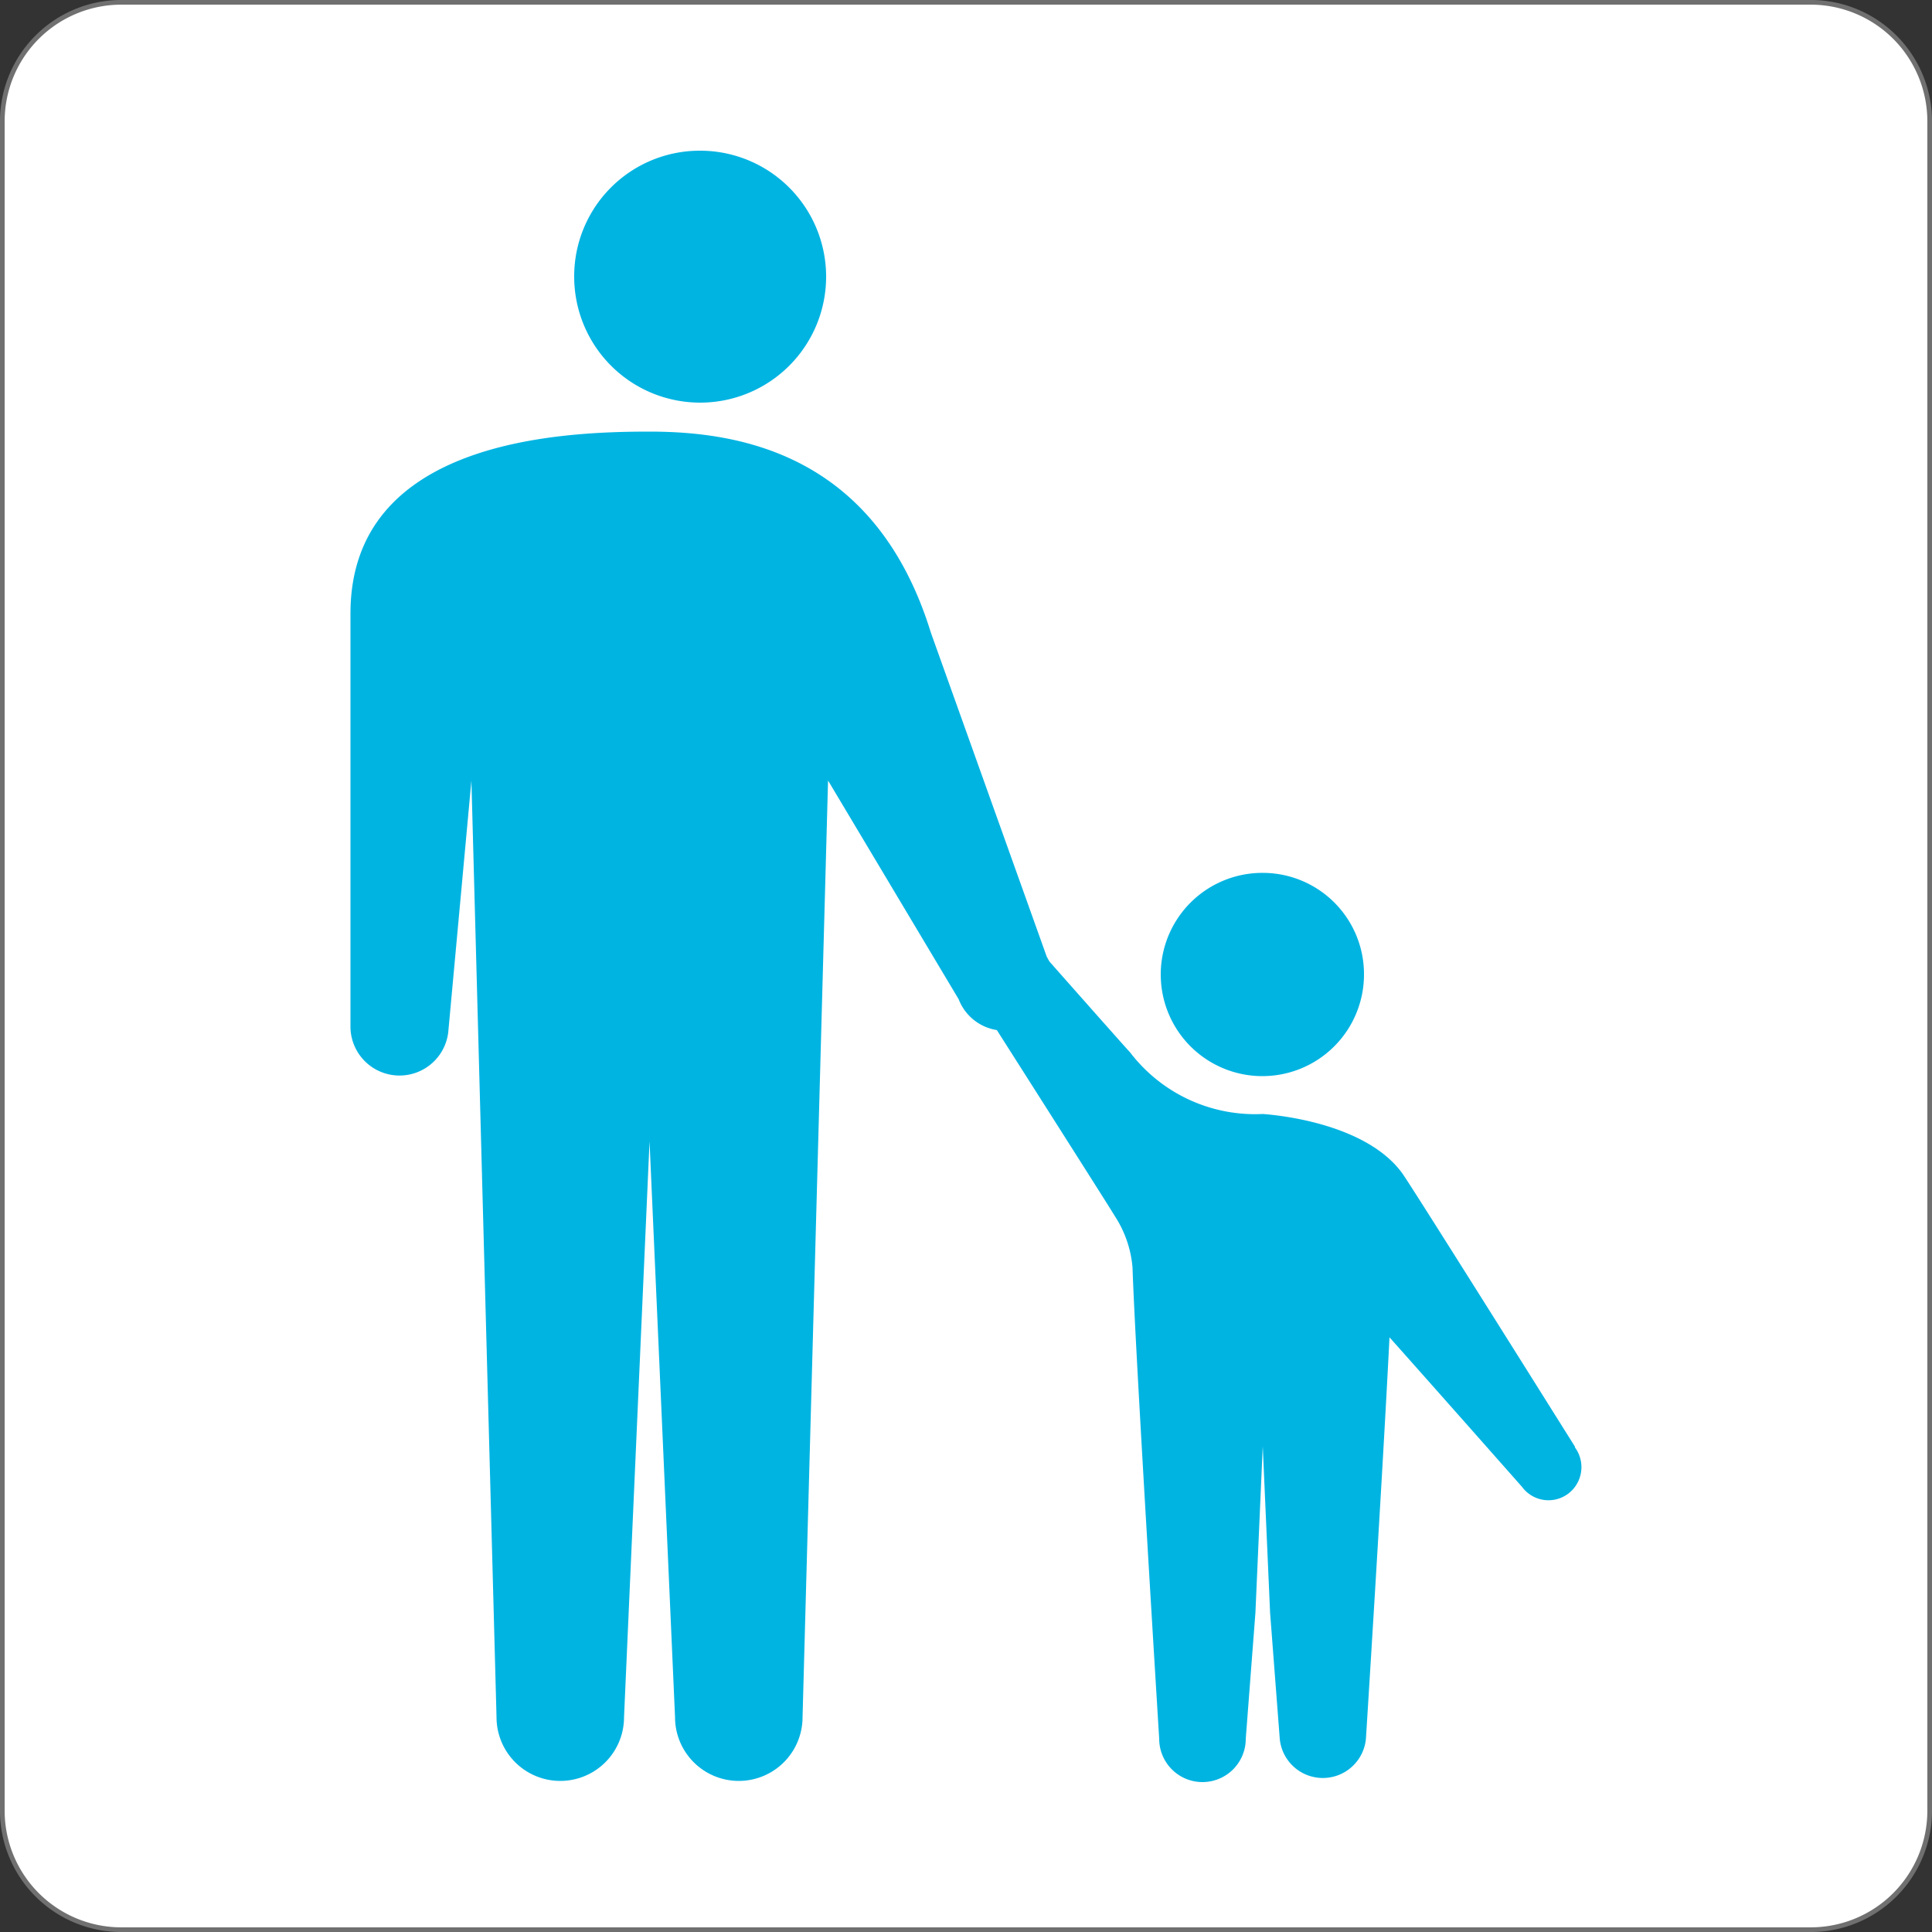 <svg xmlns="http://www.w3.org/2000/svg" viewBox="0 0 50 50"><rect x="0" y="0" width="50" height="50" fill="#333333" stroke="none"/><g id="レイヤー_2" data-name="レイヤー 2"><g id="section2"><path d="M46.87,49.94H3.13A3.08,3.08,0,0,1,.06,46.87V3.13A3.08,3.08,0,0,1,3.13.06H46.87a3.08,3.08,0,0,1,3.07,3.07V46.87a3.08,3.08,0,0,1-3.07,3.07" style="fill:#fff"/><path d="M46.87,49.94H3.13A3.08,3.08,0,0,1,.06,46.87V3.13A3.08,3.08,0,0,1,3.13.06H46.87a3.08,3.08,0,0,1,3.07,3.07V46.87A3.08,3.08,0,0,1,46.87,49.94Z" style="fill:none;stroke:#717071;stroke-miterlimit:10;stroke-width:0.121px"/><path d="M35.3,25.22a2.63,2.63,0,1,1-2.62-2.63,2.62,2.62,0,0,1,2.62,2.63" style="fill:#00b4e2"/><path d="M40.76,37.44s-4.3-6.86-4.48-7.09c-.94-1.27-3.18-1.49-3.6-1.52a4.07,4.07,0,0,1-3.43-1.59c-.5-.55-3.79-4.28-3.79-4.28a.86.86,0,1,0-1.38,1s4.62,7.25,4.77,7.51a2.87,2.87,0,0,1,.46,1.34C29.38,35,30,45,30,45a1.12,1.12,0,0,0,2.24,0l.25-3.26.19-4.31.19,4.31L33.12,45a1.12,1.12,0,0,0,2.23,0s.43-6.8.61-10.39c1,1.12,3.43,3.87,3.43,3.87a.85.85,0,0,0,1.19.18.86.86,0,0,0,.18-1.2" style="fill:#00b4e2"/><path d="M14.86,7.16A3.26,3.26,0,1,0,18.11,3.9a3.25,3.25,0,0,0-3.25,3.26" style="fill:#00b4e2"/><path d="M16.81,11.17c2.32,0,5.85.57,7.28,5.2l3,8.39a1.27,1.27,0,1,1-2.28,1.1L21.43,20.2l-.66,24.24a1.65,1.65,0,1,1-3.3,0l-.66-14.9-.66,14.9a1.65,1.65,0,1,1-3.3,0L12.2,20.2l-.6,6.52a1.27,1.27,0,0,1-2.53-.12V15.88c0-4.49,5.43-4.71,7.74-4.71" style="fill:#00b4e2"/></g></g></svg>